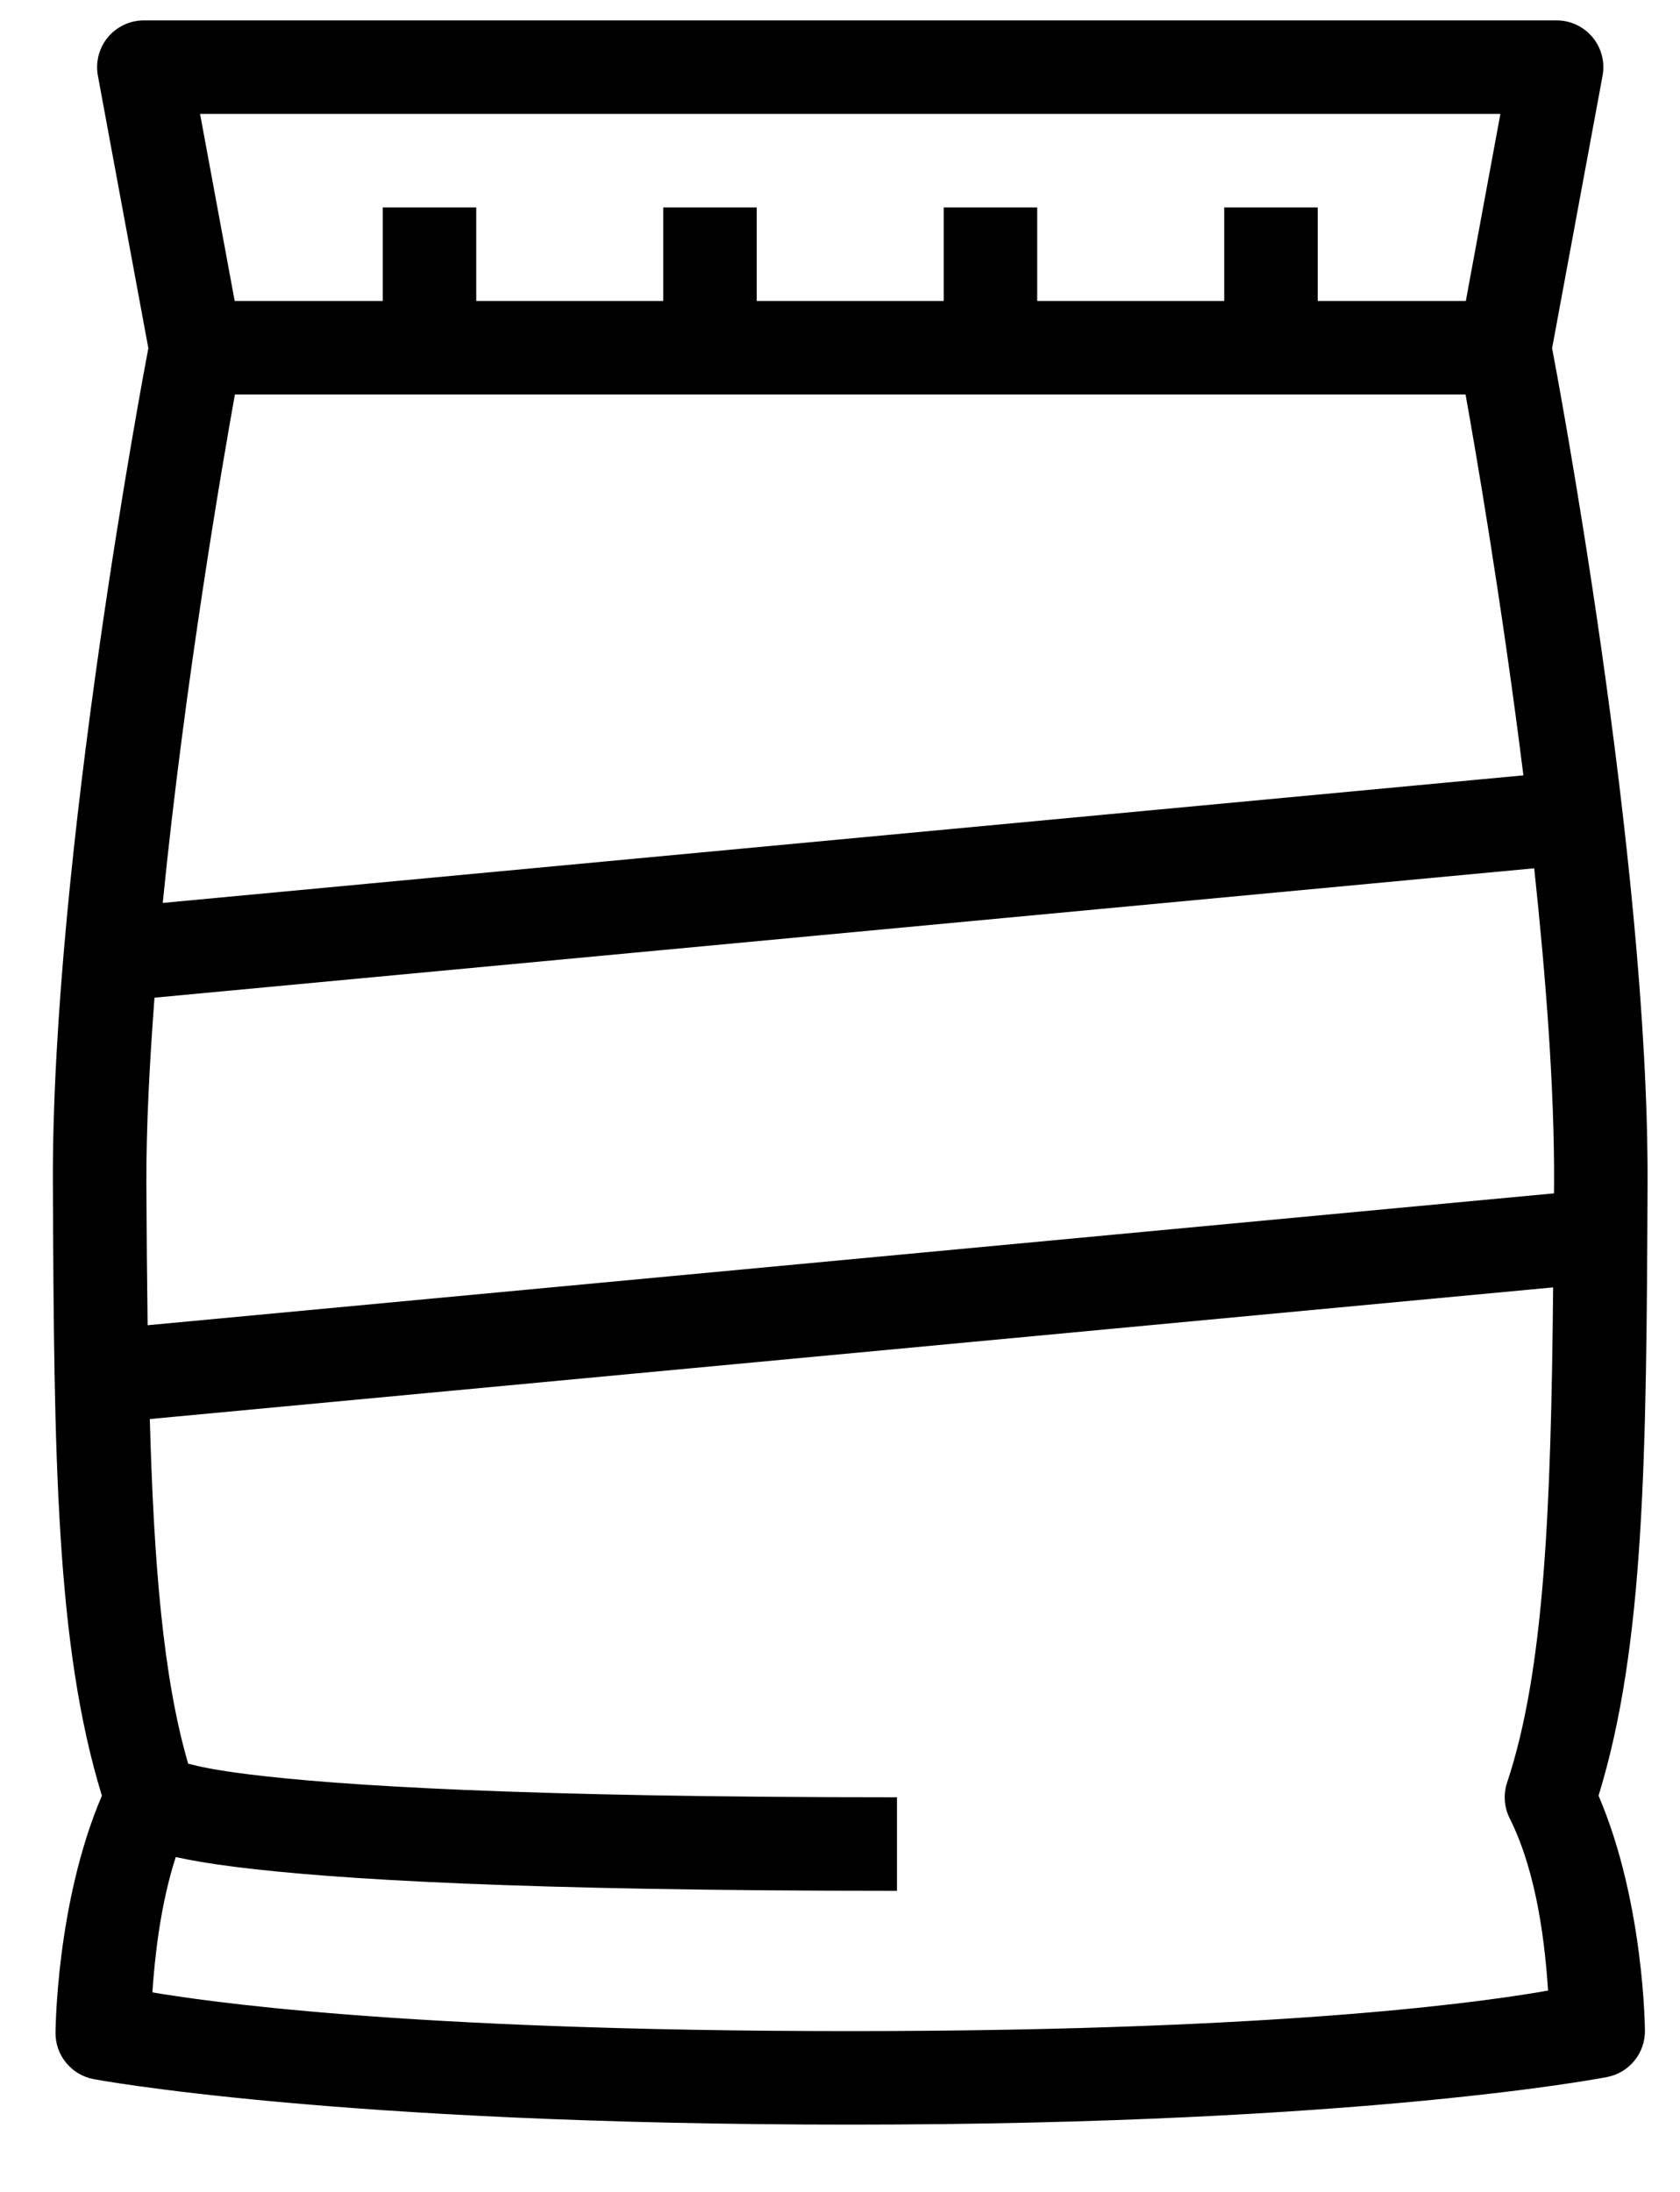 <svg width="23" height="30" viewBox="0 0 23 30" fill="none" xmlns="http://www.w3.org/2000/svg">
<path d="M1.969 0.279C1.875 0.279 1.782 0.3 1.697 0.34C1.612 0.38 1.537 0.438 1.477 0.51C1.417 0.582 1.374 0.667 1.35 0.758C1.327 0.848 1.323 0.943 1.34 1.036L2.031 4.766C1.991 4.975 0.705 11.739 0.724 16.21C0.74 19.939 0.764 22.524 1.395 24.577C0.765 26.048 0.76 27.828 0.76 27.828C0.76 27.977 0.812 28.121 0.907 28.235C1.002 28.35 1.134 28.428 1.28 28.456C1.28 28.456 4.563 29.079 11.64 29.079C18.719 29.079 22.005 28.427 22.005 28.427C22.15 28.398 22.281 28.32 22.375 28.205C22.469 28.091 22.52 27.947 22.52 27.799C22.52 27.799 22.513 26.043 21.885 24.577C22.516 22.525 22.54 19.947 22.556 16.21C22.575 11.739 21.289 4.975 21.249 4.766L21.94 1.036C21.957 0.943 21.954 0.848 21.93 0.758C21.906 0.667 21.863 0.582 21.803 0.51C21.743 0.438 21.668 0.38 21.583 0.34C21.498 0.3 21.405 0.279 21.311 0.279H1.969ZM2.739 1.559H20.541L20.068 4.119H18.04V2.839H16.76V4.119H14.2V2.839H12.92V4.119H10.36V2.839H9.08V4.119H6.52V2.839H5.24V4.119H3.213L2.739 1.559ZM3.216 5.399H20.064C20.194 6.119 20.559 8.233 20.856 10.612L2.228 12.358C2.531 9.32 3.055 6.293 3.216 5.399ZM21.004 11.884C21.164 13.38 21.282 14.904 21.276 16.206C21.276 16.252 21.275 16.287 21.275 16.333L2.021 18.138C2.013 17.521 2.007 16.903 2.004 16.206C2.001 15.421 2.048 14.548 2.115 13.655L21.004 11.884ZM21.263 17.62C21.235 20.674 21.141 22.873 20.633 24.397C20.606 24.477 20.596 24.561 20.602 24.645C20.608 24.729 20.63 24.81 20.668 24.886C21.056 25.662 21.154 26.66 21.194 27.244C20.549 27.358 17.834 27.799 11.64 27.799C5.452 27.799 2.736 27.378 2.086 27.269C2.118 26.805 2.191 26.083 2.406 25.417C2.617 25.463 2.876 25.509 3.24 25.554C4.572 25.721 7.147 25.879 12.28 25.879V24.599C7.173 24.599 4.628 24.438 3.4 24.284C2.949 24.228 2.719 24.177 2.576 24.139C2.233 22.964 2.106 21.404 2.051 19.422L21.263 17.62Z" fill="black"/>
</svg>
